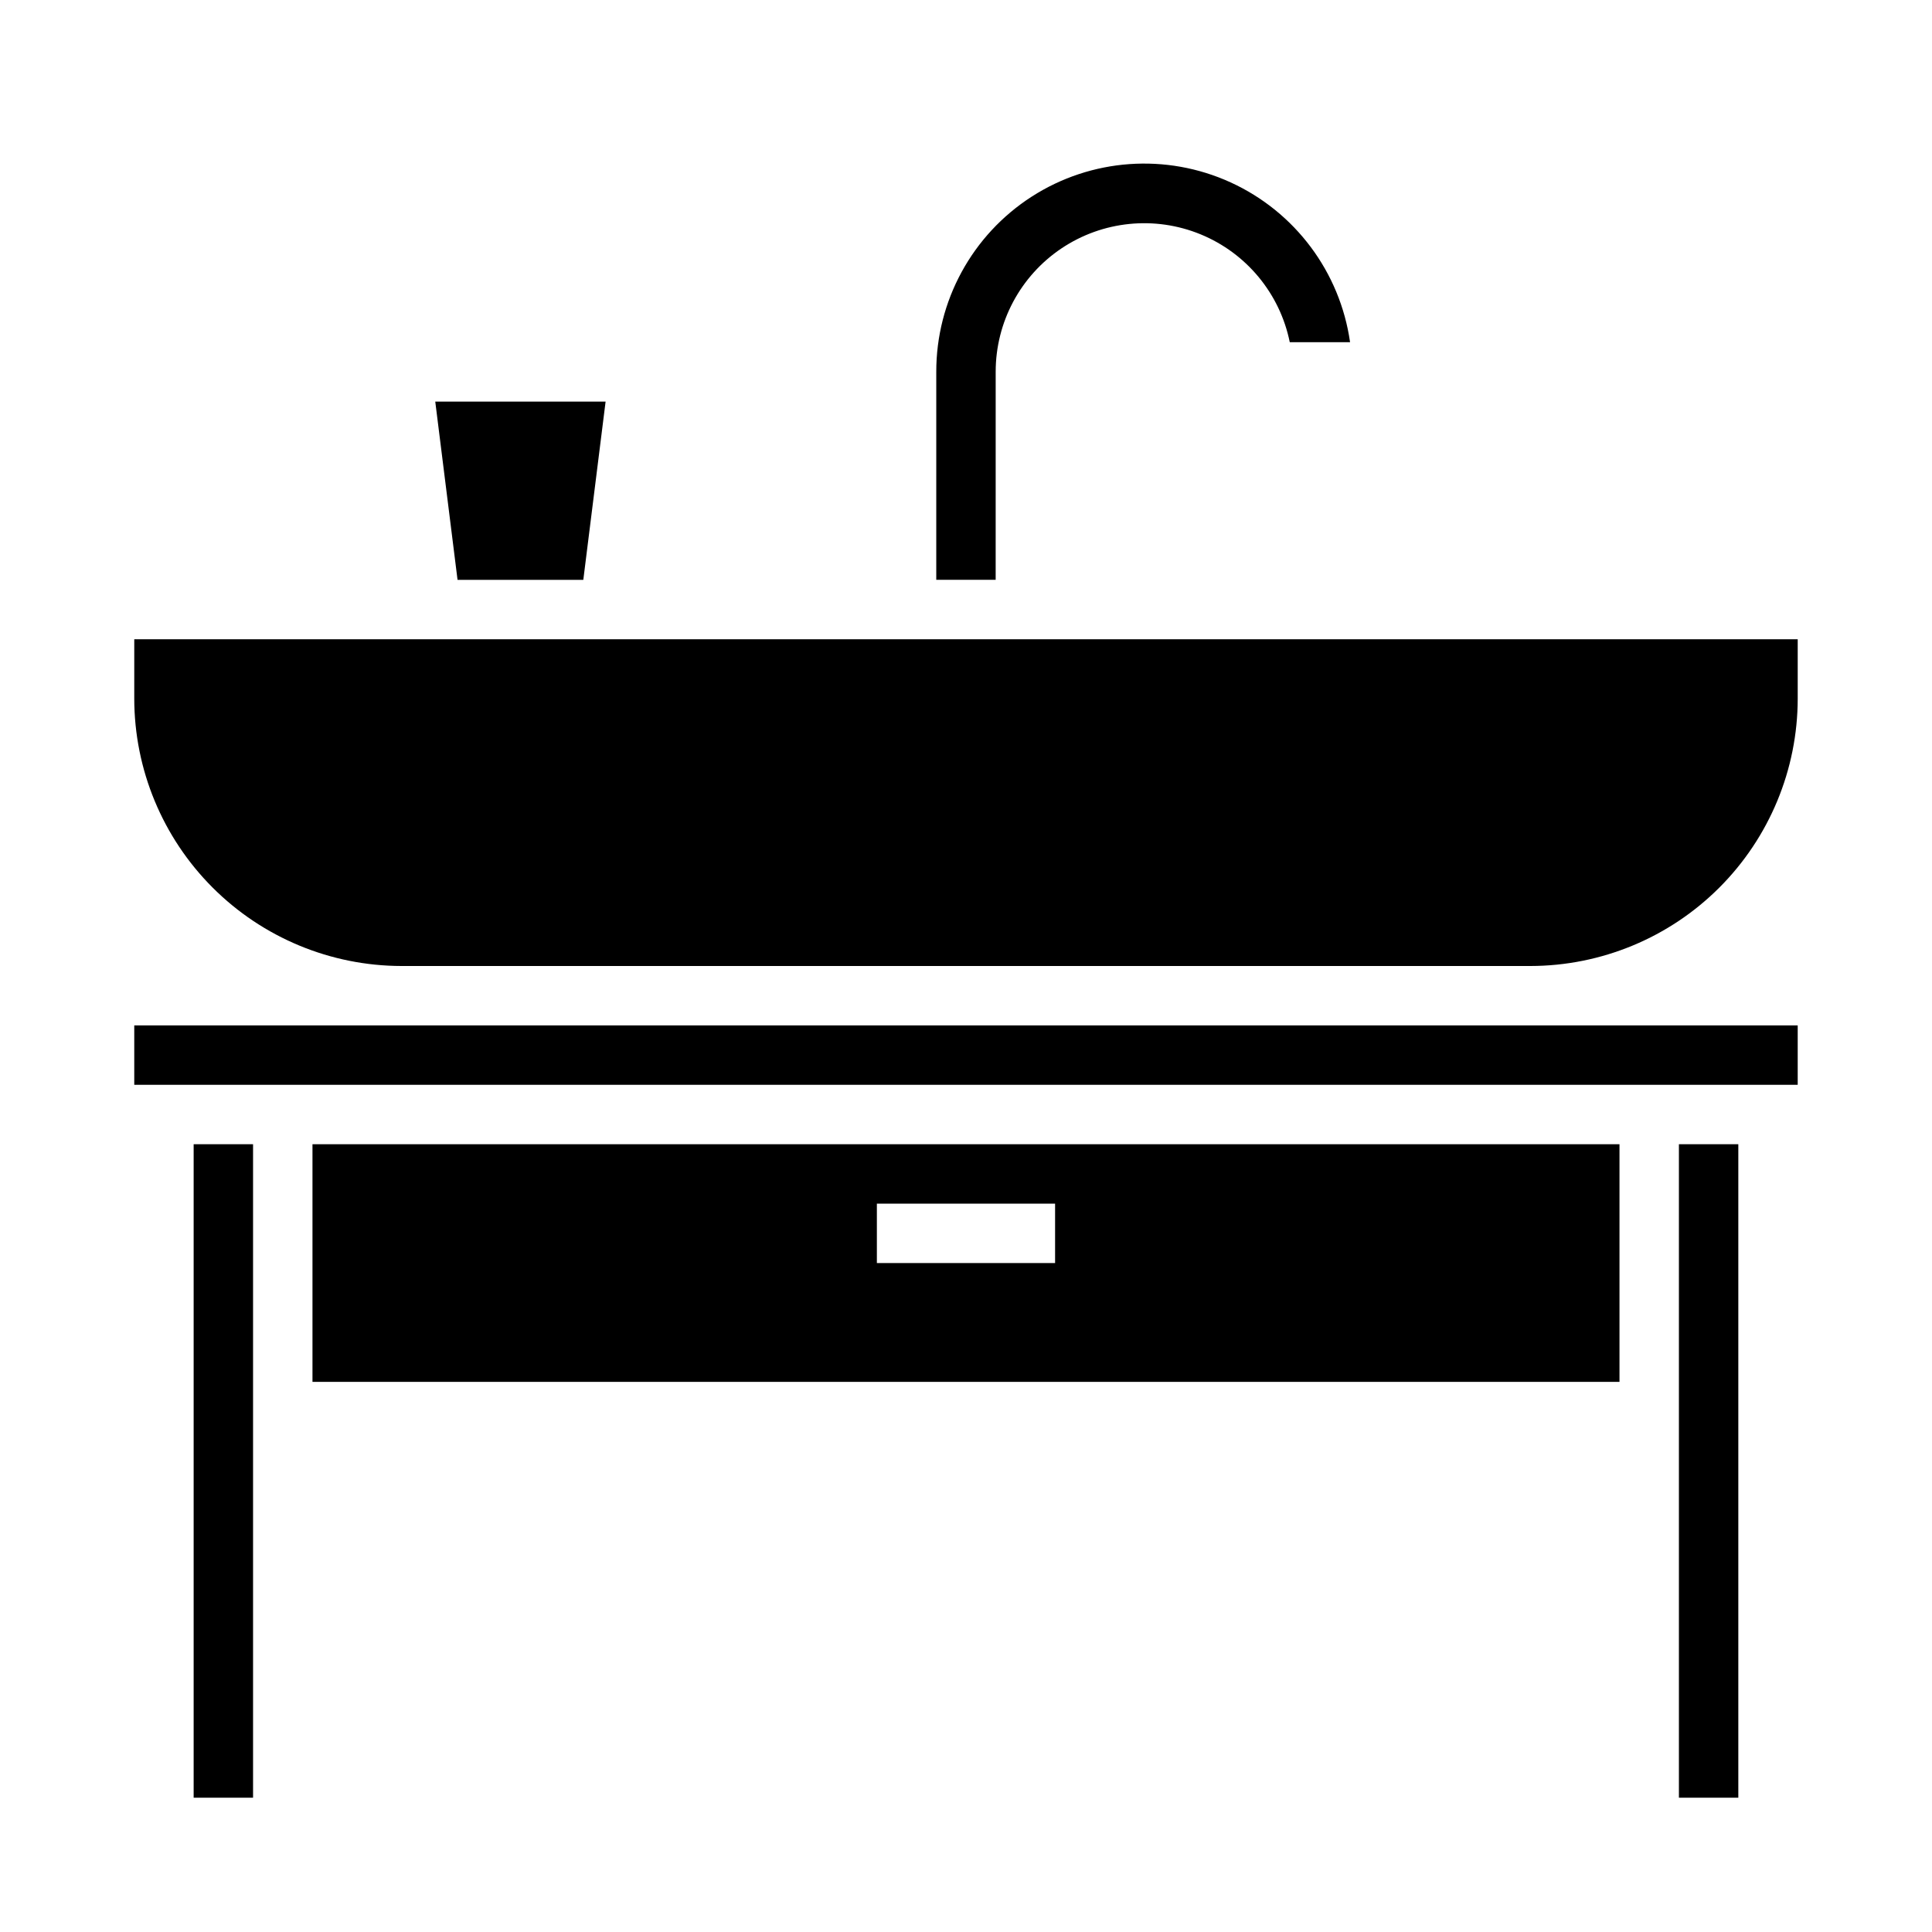 <?xml version="1.0" encoding="UTF-8"?>
<!-- Uploaded to: ICON Repo, www.iconrepo.com, Generator: ICON Repo Mixer Tools -->
<svg fill="#000000" width="800px" height="800px" version="1.1" viewBox="144 144 512 512" xmlns="http://www.w3.org/2000/svg">
 <g>
  <path d="m179.58 329.15c0.02 18.785 7.492 36.793 20.773 50.074 13.281 13.285 31.289 20.754 50.074 20.777h299.14c18.785-0.023 36.793-7.492 50.074-20.777 13.281-13.281 20.754-31.289 20.773-50.074v-15.742h-440.83z"/>
  <path d="m304.49 250.43h-45.141l5.906 47.234h33.328z"/>
  <path d="m392.12 297.66h15.742l0.004-55.105c-0.016-13.133 6.523-25.406 17.426-32.723 10.906-7.316 24.742-8.715 36.887-3.727 12.148 4.988 21.008 15.707 23.621 28.578h15.98c-2.648-18.586-14.578-34.543-31.652-42.348-17.074-7.801-36.945-6.375-52.73 3.785s-25.309 27.66-25.277 46.434z"/>
  <path d="m588.93 447.23h15.742v173.18h-15.742z"/>
  <path d="m179.58 415.74h440.83v15.742h-440.83z"/>
  <path d="m195.32 447.23h15.742v173.18h-15.742z"/>
  <path d="m573.18 510.21v-62.977h-346.37v62.977zm-196.8-47.23h47.23v15.742h-47.23z"/>
 </g>
</svg>